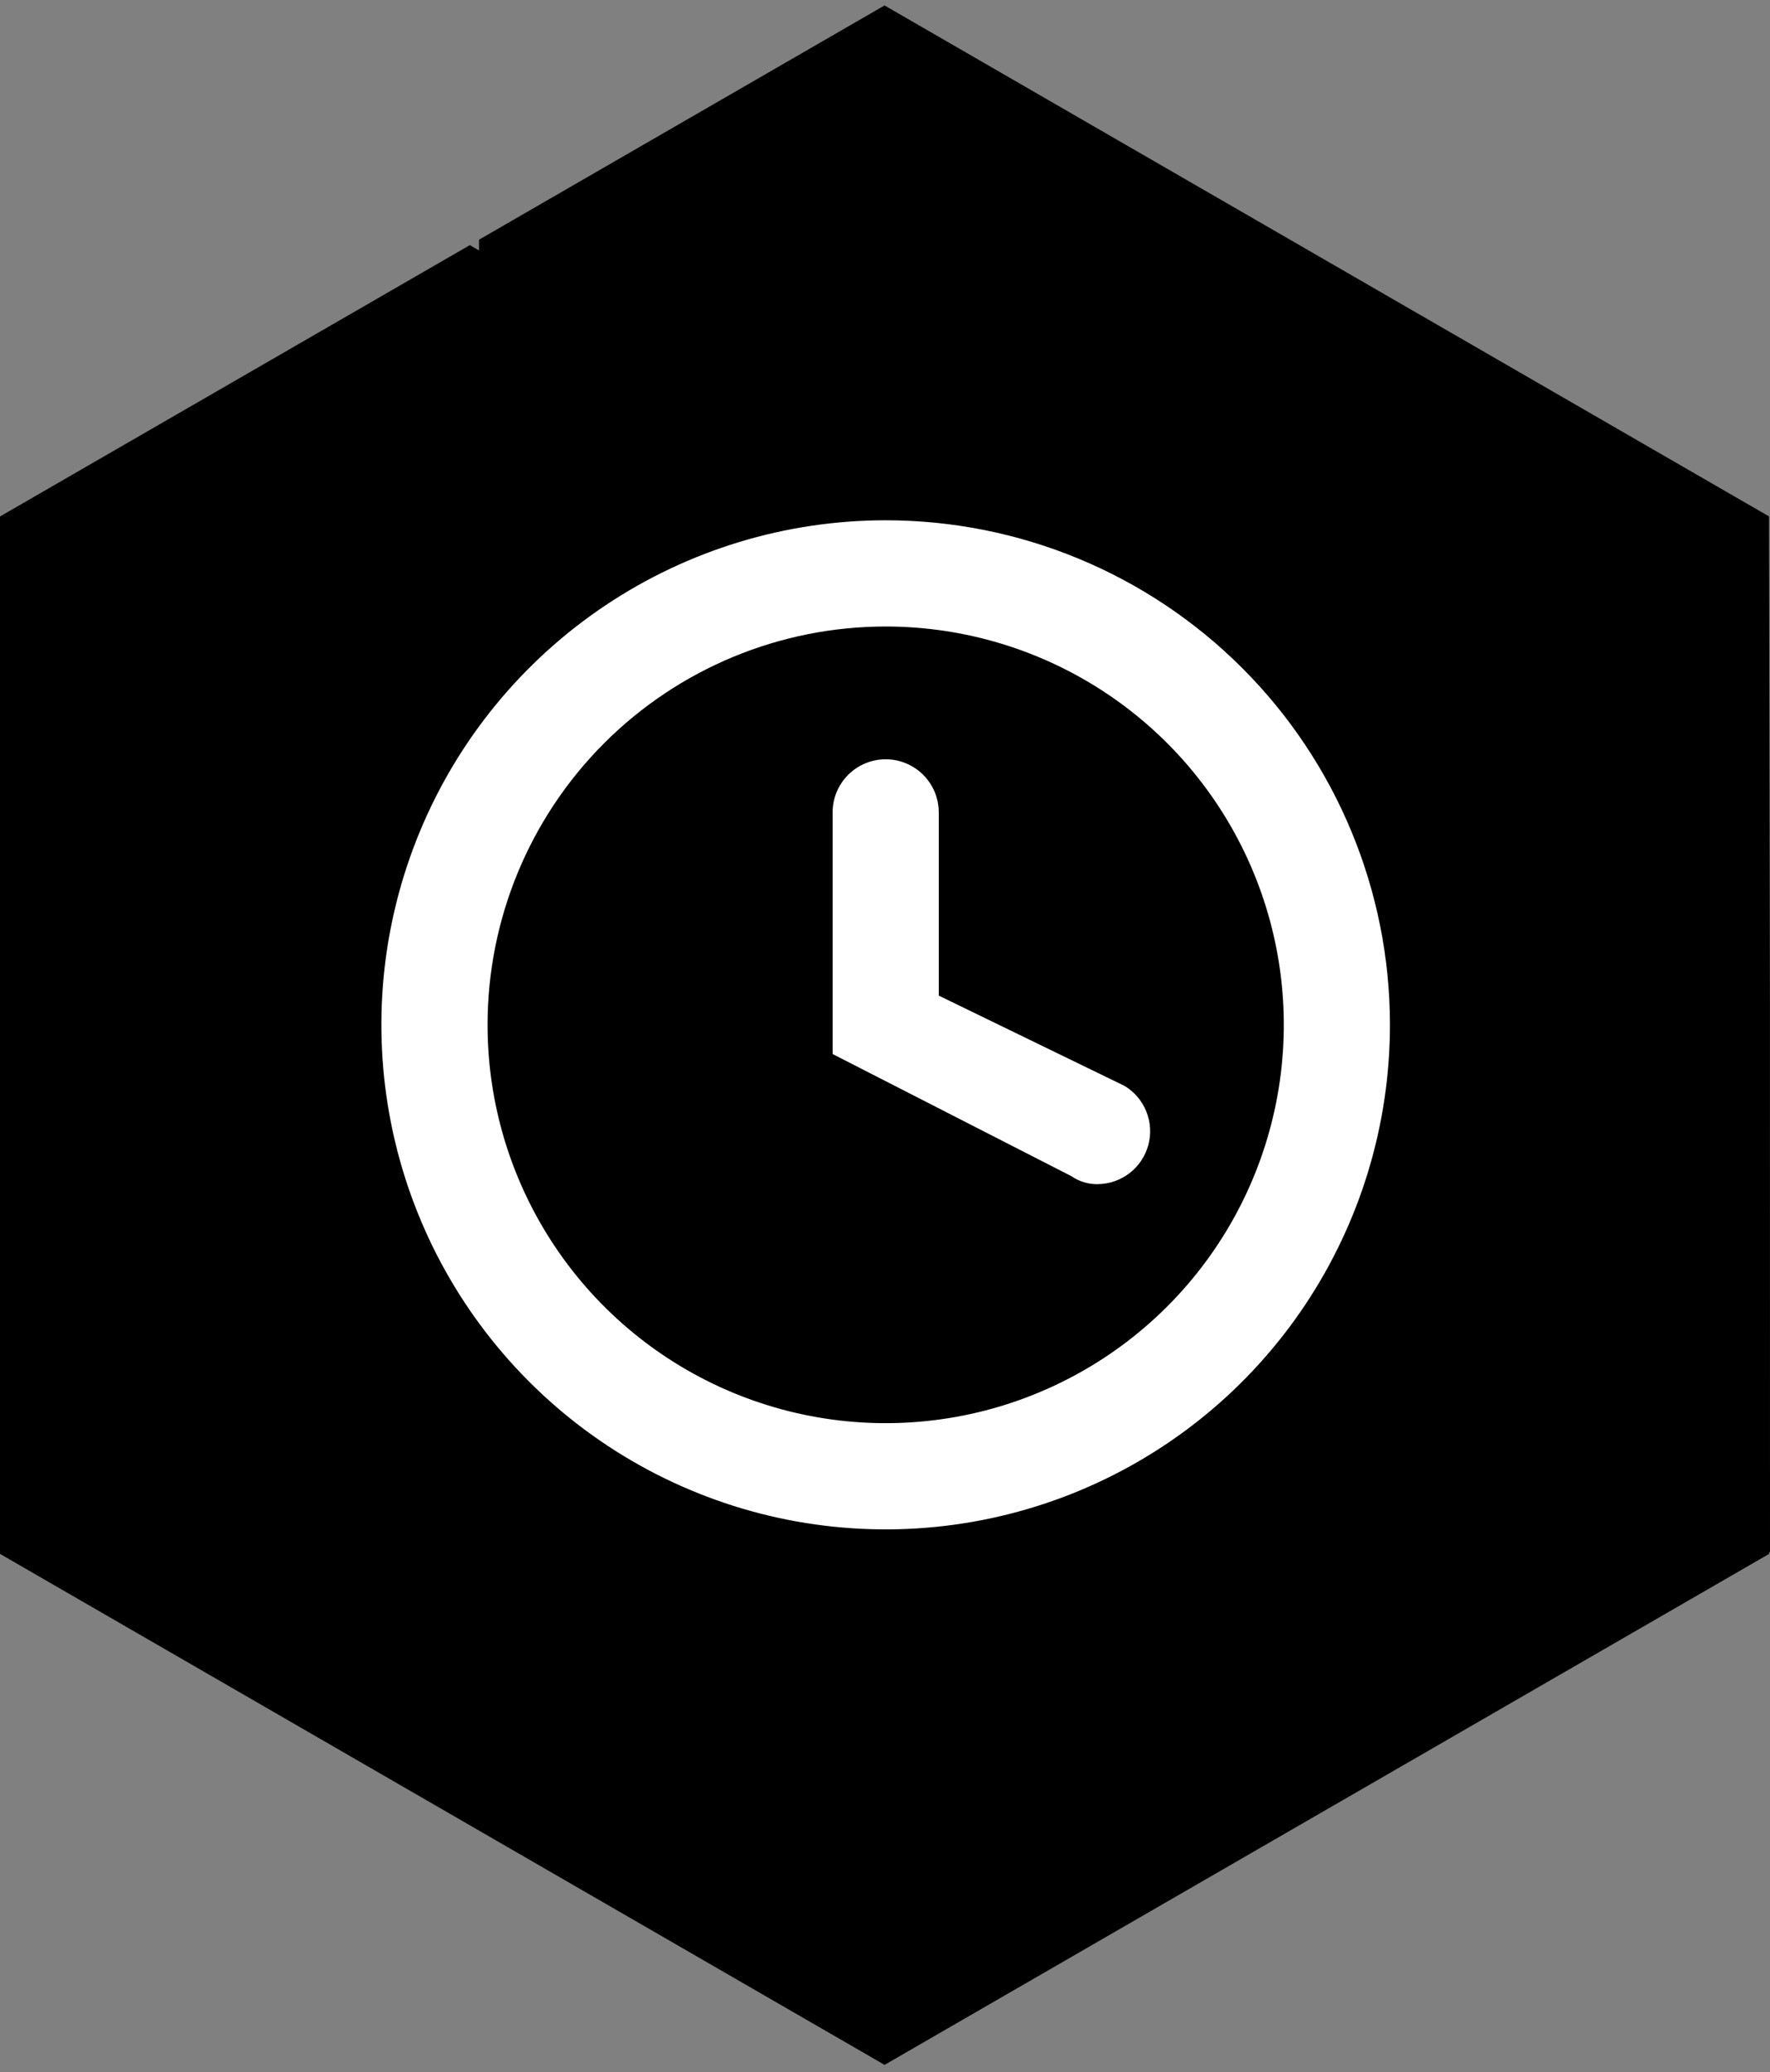 <svg xmlns:xlink="http://www.w3.org/1999/xlink" xmlns="http://www.w3.org/2000/svg" width="100" height="117" viewBox="0 0 100 117" fill="none"><rect x="0" y="0" width="100" height="117" fill="#808080" stroke="none"/><path d="M99.996 56.401L99.944 29.56V29.16L49.974 0.308L27.065 13.534V14.143L26.544 13.842L0 29.164V87.743L49.976 116.597L99.952 87.743V87.63L100 87.658L99.996 56.401Z" fill="black"></path><path d="M50.039 35.377C54.487 35.377 58.836 36.697 62.535 39.168C66.234 41.64 69.117 45.152 70.819 49.262C72.522 53.372 72.967 57.895 72.099 62.258C71.231 66.621 69.089 70.629 65.943 73.775C62.798 76.92 58.79 79.062 54.427 79.93C50.064 80.798 45.541 80.353 41.431 78.65C37.321 76.948 33.808 74.065 31.337 70.366C28.865 66.667 27.546 62.319 27.546 57.87C27.546 51.904 29.916 46.184 34.134 41.965C38.352 37.747 44.073 35.377 50.039 35.377ZM50.039 29.379C44.404 29.379 38.895 31.05 34.21 34.18C29.524 37.311 25.872 41.76 23.716 46.966C21.559 52.172 20.995 57.901 22.094 63.427C23.193 68.954 25.906 74.031 29.891 78.015C33.875 82 38.952 84.713 44.478 85.813C50.005 86.912 55.734 86.348 60.94 84.192C66.146 82.036 70.596 78.384 73.726 73.699C76.857 69.013 78.528 63.505 78.528 57.87C78.528 50.314 75.526 43.068 70.184 37.725C64.841 32.382 57.595 29.38 50.039 29.379Z" fill="#FFFFFF"></path><path d="M62.035 66.867C61.498 66.879 60.971 66.721 60.529 66.415L47.04 59.518V45.874C47.04 45.078 47.356 44.316 47.918 43.753C48.48 43.191 49.243 42.875 50.039 42.875C50.834 42.875 51.597 43.191 52.159 43.753C52.722 44.316 53.038 45.078 53.038 45.874V56.22L63.534 61.318C64.091 61.653 64.523 62.161 64.765 62.764C65.007 63.367 65.046 64.033 64.876 64.66C64.706 65.287 64.336 65.842 63.822 66.24C63.308 66.638 62.679 66.857 62.029 66.865L62.035 66.867Z" fill="#FFFFFF"></path></svg>